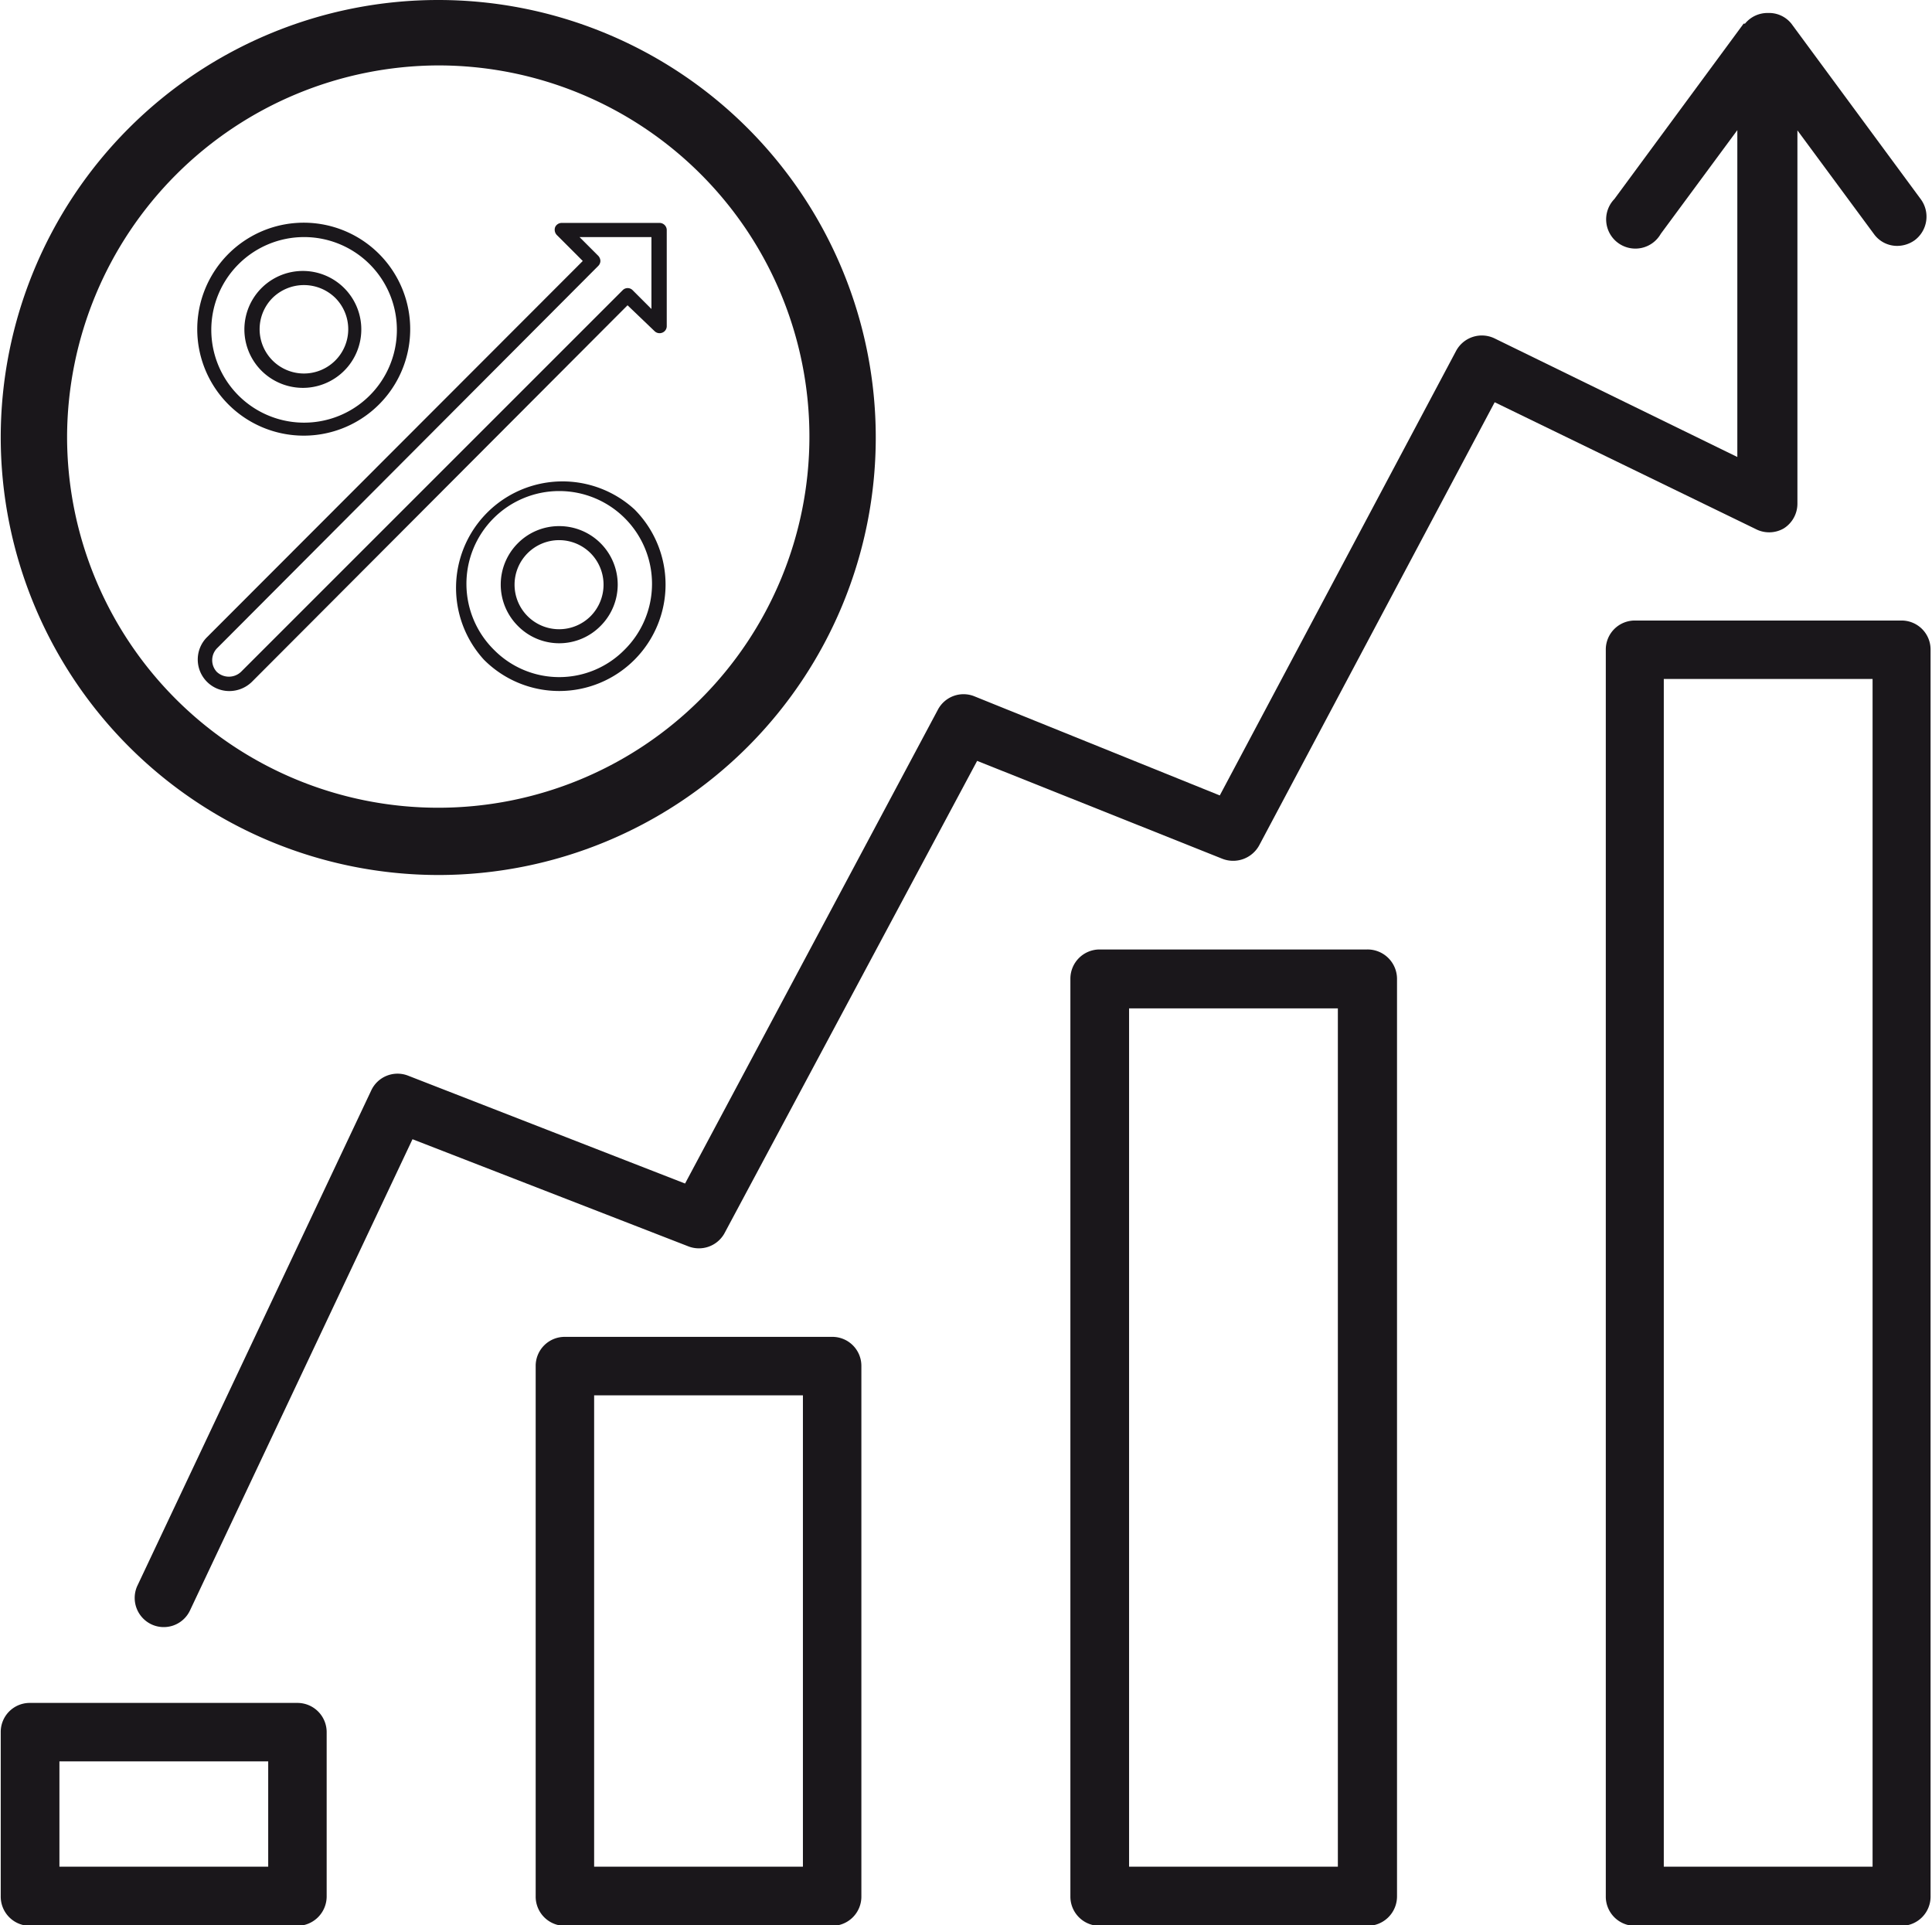 <svg id="Layer_1" data-name="Layer 1" xmlns="http://www.w3.org/2000/svg" width="2.94cm" height="2.93cm" viewBox="0 0 83.22 83"><path d="M90.77,35.73H79.24A1.25,1.25,0,0,0,78,37V90.72A1.26,1.26,0,0,0,79.24,92H90.77A1.26,1.26,0,0,0,92,90.72V37A1.25,1.25,0,0,0,90.77,35.73ZM89.5,89.45h-9V38.25h9Z" transform="translate(-8.81 -8.98)" style="fill:#1a171b"/><path d="M67.71,49.91H56.18a1.26,1.26,0,0,0-1.26,1.26V90.72A1.26,1.26,0,0,0,56.18,92H67.71A1.27,1.27,0,0,0,69,90.72V51.17A1.27,1.27,0,0,0,67.71,49.91ZM66.45,89.45h-9v-37h9Z" transform="translate(-8.81 -8.98)" style="fill:#1a171b"/><path d="M44.65,66.61H33.12a1.25,1.25,0,0,0-1.25,1.26V90.72A1.26,1.26,0,0,0,33.12,92H44.65a1.26,1.26,0,0,0,1.26-1.26V67.87A1.25,1.25,0,0,0,44.65,66.61ZM43.39,89.45h-9V69.13h9Z" transform="translate(-8.81 -8.98)" style="fill:#1a171b"/><path d="M21.6,82.39H10.07a1.25,1.25,0,0,0-1.26,1.26v7.07A1.26,1.26,0,0,0,10.07,92H21.6a1.27,1.27,0,0,0,1.26-1.26V83.65A1.26,1.26,0,0,0,21.6,82.39Zm-1.26,7.06h-9V84.91h9Z" transform="translate(-8.81 -8.98)" style="fill:#1a171b"/><path d="M85.67,31.76a1.26,1.26,0,0,0,.59-1.07V14.6l3.3,4.47a1.23,1.23,0,0,0,1,.51,1.31,1.31,0,0,0,.75-.24,1.27,1.27,0,0,0,.27-1.77L86,10,86,10a1.23,1.23,0,0,0-1-.46A1.25,1.25,0,0,0,84,10s0,0-.06,0l-5.57,7.56a1.26,1.26,0,1,0,2,1.5l3.3-4.47V28.68L73.21,23.57a1.26,1.26,0,0,0-1.66.53L61.36,43.27,50.79,39a1.25,1.25,0,0,0-1.58.57L38.31,60,26.37,55.35a1.25,1.25,0,0,0-1.59.64L14.69,77.36A1.26,1.26,0,0,0,15.3,79a1.25,1.25,0,0,0,1.67-.6l9.59-20.31,11.87,4.61A1.26,1.26,0,0,0,40,62.16L50.9,41.78,61.47,46a1.28,1.28,0,0,0,1.59-.58l10.15-19.1,11.24,5.46A1.26,1.26,0,0,0,85.67,31.76Z" transform="translate(-8.81 -8.98)" style="fill:#1a171b"/><path d="M27.67,46.7A18.86,18.86,0,1,0,8.81,27.84,18.88,18.88,0,0,0,27.67,46.7Zm0-34.9a16,16,0,1,1-16,16A16.06,16.06,0,0,1,27.67,11.8Z" transform="translate(-8.81 -8.98)" style="fill:#1a171b"/><path d="M36.13,30.94a4.59,4.59,0,0,0-6.49,6.48,4.58,4.58,0,0,0,6.49,0,4.59,4.59,0,0,0,0-6.48ZM35.69,37a3.95,3.95,0,0,1-5.61,0,4,4,0,1,1,5.61,0Z" transform="translate(-8.81 -8.98)" style="fill:#1a171b"/><path d="M32.88,31.66a2.5,2.5,0,0,0-1.78.74,2.52,2.52,0,0,0,0,3.56,2.5,2.5,0,0,0,3.57,0,2.52,2.52,0,0,0-1.79-4.3Zm1.36,3.88a1.92,1.92,0,1,1,0-2.71A1.93,1.93,0,0,1,34.24,35.54Z" transform="translate(-8.81 -8.98)" style="fill:#1a171b"/><path d="M21.87,27.76a4.59,4.59,0,1,0-3.24-1.34A4.59,4.59,0,0,0,21.87,27.76Zm-2.8-7.4a4,4,0,0,1,2.8-1.16,4,4,0,1,1-2.8,1.16Z" transform="translate(-8.81 -8.98)" style="fill:#1a171b"/><path d="M21.87,25.7A2.52,2.52,0,1,0,20.09,25,2.53,2.53,0,0,0,21.87,25.7Zm-1.34-3.88a1.93,1.93,0,0,1,2.7,0,1.91,1.91,0,1,1-2.7,0Z" transform="translate(-8.81 -8.98)" style="fill:#1a171b"/><path d="M37,23.26a.31.31,0,0,0,.33.06.3.3,0,0,0,.19-.28V18.89a.31.31,0,0,0-.31-.3H33a.31.31,0,0,0-.29.18.33.33,0,0,0,.07.34l1.12,1.12L17.69,36.46a1.36,1.36,0,0,0,.95,2.31,1.39,1.39,0,0,0,1-.4L35.83,22.14ZM19.17,37.94a.76.76,0,0,1-1.05,0,.74.74,0,0,1,0-1L34.57,20.44a.31.31,0,0,0,.09-.21.34.34,0,0,0-.09-.22l-.81-.81h3.1v3.1l-.81-.81a.3.3,0,0,0-.43,0Z" transform="translate(-8.81 -8.98)" style="fill:#1a171b"/></svg>